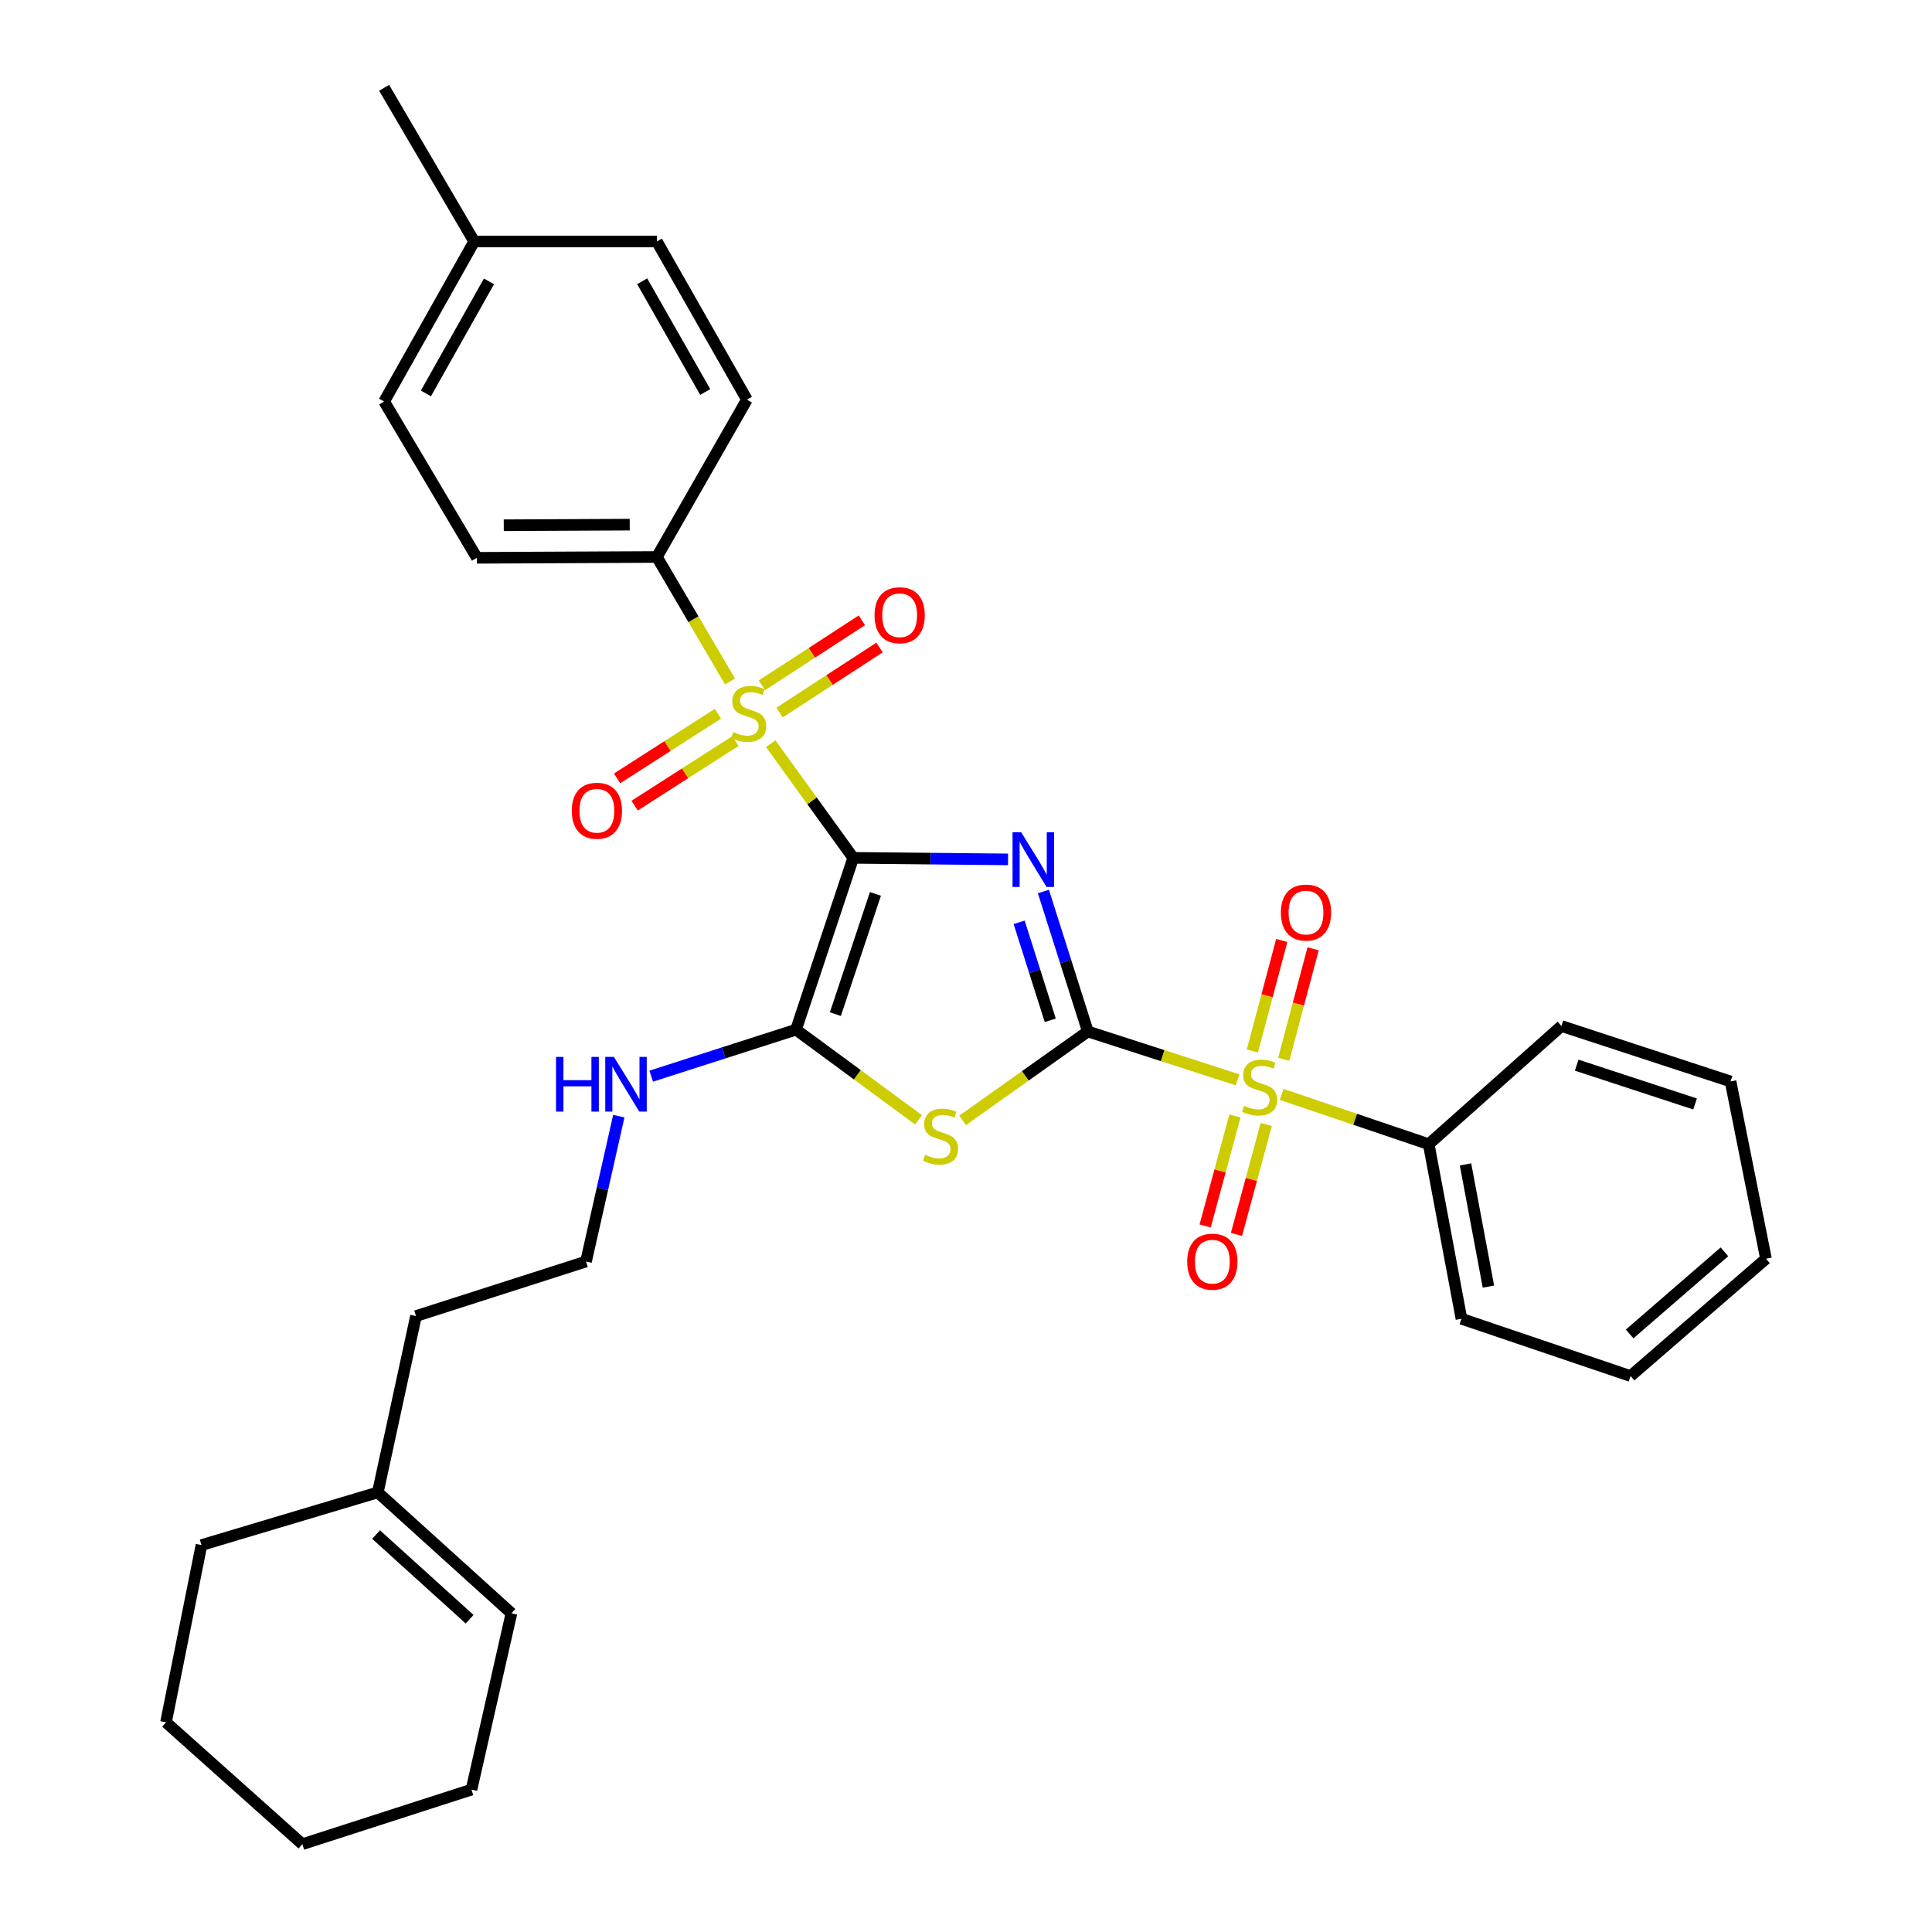 <?xml version='1.0' encoding='iso-8859-1'?>
<svg version='1.1' baseProfile='full'
              xmlns='http://www.w3.org/2000/svg'
                      xmlns:rdkit='http://www.rdkit.org/xml'
                      xmlns:xlink='http://www.w3.org/1999/xlink'
                  xml:space='preserve'
width='1000px' height='1000px' viewBox='0 0 1000 1000'>
<!-- END OF HEADER -->
<rect style='opacity:1.0;fill:#FFFFFF;stroke:none' width='1000' height='1000' x='0' y='0'> </rect>
<path class='bond-0' d='M 441.634,444.023 L 481.696,444.42' style='fill:none;fill-rule:evenodd;stroke:#000000;stroke-width:6px;stroke-linecap:butt;stroke-linejoin:miter;stroke-opacity:1' />
<path class='bond-0' d='M 481.696,444.42 L 521.757,444.817' style='fill:none;fill-rule:evenodd;stroke:#0000FF;stroke-width:6px;stroke-linecap:butt;stroke-linejoin:miter;stroke-opacity:1' />
<path class='bond-2' d='M 441.634,444.023 L 420.278,414.479' style='fill:none;fill-rule:evenodd;stroke:#000000;stroke-width:6px;stroke-linecap:butt;stroke-linejoin:miter;stroke-opacity:1' />
<path class='bond-2' d='M 420.278,414.479 L 398.921,384.935' style='fill:none;fill-rule:evenodd;stroke:#CCCC00;stroke-width:6px;stroke-linecap:butt;stroke-linejoin:miter;stroke-opacity:1' />
<path class='bond-5' d='M 441.634,444.023 L 412.013,532.952' style='fill:none;fill-rule:evenodd;stroke:#000000;stroke-width:6px;stroke-linecap:butt;stroke-linejoin:miter;stroke-opacity:1' />
<path class='bond-5' d='M 453.124,462.669 L 432.389,524.92' style='fill:none;fill-rule:evenodd;stroke:#000000;stroke-width:6px;stroke-linecap:butt;stroke-linejoin:miter;stroke-opacity:1' />
<path class='bond-1' d='M 540.064,461.439 L 551.566,497.667' style='fill:none;fill-rule:evenodd;stroke:#0000FF;stroke-width:6px;stroke-linecap:butt;stroke-linejoin:miter;stroke-opacity:1' />
<path class='bond-1' d='M 551.566,497.667 L 563.068,533.894' style='fill:none;fill-rule:evenodd;stroke:#000000;stroke-width:6px;stroke-linecap:butt;stroke-linejoin:miter;stroke-opacity:1' />
<path class='bond-1' d='M 527.508,477.389 L 535.56,502.749' style='fill:none;fill-rule:evenodd;stroke:#0000FF;stroke-width:6px;stroke-linecap:butt;stroke-linejoin:miter;stroke-opacity:1' />
<path class='bond-1' d='M 535.56,502.749 L 543.611,528.108' style='fill:none;fill-rule:evenodd;stroke:#000000;stroke-width:6px;stroke-linecap:butt;stroke-linejoin:miter;stroke-opacity:1' />
<path class='bond-4' d='M 563.068,533.894 L 601.811,546.405' style='fill:none;fill-rule:evenodd;stroke:#000000;stroke-width:6px;stroke-linecap:butt;stroke-linejoin:miter;stroke-opacity:1' />
<path class='bond-4' d='M 601.811,546.405 L 640.554,558.915' style='fill:none;fill-rule:evenodd;stroke:#CCCC00;stroke-width:6px;stroke-linecap:butt;stroke-linejoin:miter;stroke-opacity:1' />
<path class='bond-32' d='M 563.068,533.894 L 530.66,556.894' style='fill:none;fill-rule:evenodd;stroke:#000000;stroke-width:6px;stroke-linecap:butt;stroke-linejoin:miter;stroke-opacity:1' />
<path class='bond-32' d='M 530.66,556.894 L 498.253,579.894' style='fill:none;fill-rule:evenodd;stroke:#CCCC00;stroke-width:6px;stroke-linecap:butt;stroke-linejoin:miter;stroke-opacity:1' />
<path class='bond-6' d='M 377.857,352.715 L 358.928,320.5' style='fill:none;fill-rule:evenodd;stroke:#CCCC00;stroke-width:6px;stroke-linecap:butt;stroke-linejoin:miter;stroke-opacity:1' />
<path class='bond-6' d='M 358.928,320.5 L 339.998,288.284' style='fill:none;fill-rule:evenodd;stroke:#000000;stroke-width:6px;stroke-linecap:butt;stroke-linejoin:miter;stroke-opacity:1' />
<path class='bond-7' d='M 371.587,369.43 L 345.5,386.154' style='fill:none;fill-rule:evenodd;stroke:#CCCC00;stroke-width:6px;stroke-linecap:butt;stroke-linejoin:miter;stroke-opacity:1' />
<path class='bond-7' d='M 345.5,386.154 L 319.412,402.879' style='fill:none;fill-rule:evenodd;stroke:#FF0000;stroke-width:6px;stroke-linecap:butt;stroke-linejoin:miter;stroke-opacity:1' />
<path class='bond-7' d='M 380.65,383.567 L 354.563,400.292' style='fill:none;fill-rule:evenodd;stroke:#CCCC00;stroke-width:6px;stroke-linecap:butt;stroke-linejoin:miter;stroke-opacity:1' />
<path class='bond-7' d='M 354.563,400.292 L 328.476,417.016' style='fill:none;fill-rule:evenodd;stroke:#FF0000;stroke-width:6px;stroke-linecap:butt;stroke-linejoin:miter;stroke-opacity:1' />
<path class='bond-8' d='M 403.521,368.798 L 429.384,351.975' style='fill:none;fill-rule:evenodd;stroke:#CCCC00;stroke-width:6px;stroke-linecap:butt;stroke-linejoin:miter;stroke-opacity:1' />
<path class='bond-8' d='M 429.384,351.975 L 455.247,335.152' style='fill:none;fill-rule:evenodd;stroke:#FF0000;stroke-width:6px;stroke-linecap:butt;stroke-linejoin:miter;stroke-opacity:1' />
<path class='bond-8' d='M 394.364,354.721 L 420.227,337.898' style='fill:none;fill-rule:evenodd;stroke:#CCCC00;stroke-width:6px;stroke-linecap:butt;stroke-linejoin:miter;stroke-opacity:1' />
<path class='bond-8' d='M 420.227,337.898 L 446.09,321.075' style='fill:none;fill-rule:evenodd;stroke:#FF0000;stroke-width:6px;stroke-linecap:butt;stroke-linejoin:miter;stroke-opacity:1' />
<path class='bond-3' d='M 475.434,579.608 L 443.723,556.28' style='fill:none;fill-rule:evenodd;stroke:#CCCC00;stroke-width:6px;stroke-linecap:butt;stroke-linejoin:miter;stroke-opacity:1' />
<path class='bond-3' d='M 443.723,556.28 L 412.013,532.952' style='fill:none;fill-rule:evenodd;stroke:#000000;stroke-width:6px;stroke-linecap:butt;stroke-linejoin:miter;stroke-opacity:1' />
<path class='bond-9' d='M 639.201,577.627 L 631.493,606.088' style='fill:none;fill-rule:evenodd;stroke:#CCCC00;stroke-width:6px;stroke-linecap:butt;stroke-linejoin:miter;stroke-opacity:1' />
<path class='bond-9' d='M 631.493,606.088 L 623.784,634.549' style='fill:none;fill-rule:evenodd;stroke:#FF0000;stroke-width:6px;stroke-linecap:butt;stroke-linejoin:miter;stroke-opacity:1' />
<path class='bond-9' d='M 655.41,582.017 L 647.702,610.478' style='fill:none;fill-rule:evenodd;stroke:#CCCC00;stroke-width:6px;stroke-linecap:butt;stroke-linejoin:miter;stroke-opacity:1' />
<path class='bond-9' d='M 647.702,610.478 L 639.994,638.939' style='fill:none;fill-rule:evenodd;stroke:#FF0000;stroke-width:6px;stroke-linecap:butt;stroke-linejoin:miter;stroke-opacity:1' />
<path class='bond-10' d='M 664.459,548.302 L 672.063,519.697' style='fill:none;fill-rule:evenodd;stroke:#CCCC00;stroke-width:6px;stroke-linecap:butt;stroke-linejoin:miter;stroke-opacity:1' />
<path class='bond-10' d='M 672.063,519.697 L 679.667,491.092' style='fill:none;fill-rule:evenodd;stroke:#FF0000;stroke-width:6px;stroke-linecap:butt;stroke-linejoin:miter;stroke-opacity:1' />
<path class='bond-10' d='M 648.229,543.987 L 655.833,515.382' style='fill:none;fill-rule:evenodd;stroke:#CCCC00;stroke-width:6px;stroke-linecap:butt;stroke-linejoin:miter;stroke-opacity:1' />
<path class='bond-10' d='M 655.833,515.382 L 663.437,486.777' style='fill:none;fill-rule:evenodd;stroke:#FF0000;stroke-width:6px;stroke-linecap:butt;stroke-linejoin:miter;stroke-opacity:1' />
<path class='bond-11' d='M 663.359,566.458 L 701.429,579.35' style='fill:none;fill-rule:evenodd;stroke:#CCCC00;stroke-width:6px;stroke-linecap:butt;stroke-linejoin:miter;stroke-opacity:1' />
<path class='bond-11' d='M 701.429,579.35 L 739.499,592.241' style='fill:none;fill-rule:evenodd;stroke:#000000;stroke-width:6px;stroke-linecap:butt;stroke-linejoin:miter;stroke-opacity:1' />
<path class='bond-12' d='M 412.013,532.952 L 374.54,544.986' style='fill:none;fill-rule:evenodd;stroke:#000000;stroke-width:6px;stroke-linecap:butt;stroke-linejoin:miter;stroke-opacity:1' />
<path class='bond-12' d='M 374.54,544.986 L 337.067,557.02' style='fill:none;fill-rule:evenodd;stroke:#0000FF;stroke-width:6px;stroke-linecap:butt;stroke-linejoin:miter;stroke-opacity:1' />
<path class='bond-14' d='M 339.998,288.284 L 246.852,288.723' style='fill:none;fill-rule:evenodd;stroke:#000000;stroke-width:6px;stroke-linecap:butt;stroke-linejoin:miter;stroke-opacity:1' />
<path class='bond-14' d='M 325.947,271.557 L 260.745,271.864' style='fill:none;fill-rule:evenodd;stroke:#000000;stroke-width:6px;stroke-linecap:butt;stroke-linejoin:miter;stroke-opacity:1' />
<path class='bond-15' d='M 339.998,288.284 L 386.609,206.865' style='fill:none;fill-rule:evenodd;stroke:#000000;stroke-width:6px;stroke-linecap:butt;stroke-linejoin:miter;stroke-opacity:1' />
<path class='bond-23' d='M 739.499,592.241 L 756.451,682.589' style='fill:none;fill-rule:evenodd;stroke:#000000;stroke-width:6px;stroke-linecap:butt;stroke-linejoin:miter;stroke-opacity:1' />
<path class='bond-23' d='M 758.547,602.697 L 770.413,665.94' style='fill:none;fill-rule:evenodd;stroke:#000000;stroke-width:6px;stroke-linecap:butt;stroke-linejoin:miter;stroke-opacity:1' />
<path class='bond-24' d='M 739.499,592.241 L 808.193,531.067' style='fill:none;fill-rule:evenodd;stroke:#000000;stroke-width:6px;stroke-linecap:butt;stroke-linejoin:miter;stroke-opacity:1' />
<path class='bond-20' d='M 320.293,577.723 L 311.808,615.34' style='fill:none;fill-rule:evenodd;stroke:#0000FF;stroke-width:6px;stroke-linecap:butt;stroke-linejoin:miter;stroke-opacity:1' />
<path class='bond-20' d='M 311.808,615.34 L 303.324,652.958' style='fill:none;fill-rule:evenodd;stroke:#000000;stroke-width:6px;stroke-linecap:butt;stroke-linejoin:miter;stroke-opacity:1' />
<path class='bond-13' d='M 195.558,772.46 L 215.318,681.189' style='fill:none;fill-rule:evenodd;stroke:#000000;stroke-width:6px;stroke-linecap:butt;stroke-linejoin:miter;stroke-opacity:1' />
<path class='bond-16' d='M 195.558,772.46 L 264.718,835.043' style='fill:none;fill-rule:evenodd;stroke:#000000;stroke-width:6px;stroke-linecap:butt;stroke-linejoin:miter;stroke-opacity:1' />
<path class='bond-16' d='M 194.664,794.3 L 243.076,838.108' style='fill:none;fill-rule:evenodd;stroke:#000000;stroke-width:6px;stroke-linecap:butt;stroke-linejoin:miter;stroke-opacity:1' />
<path class='bond-22' d='M 195.558,772.46 L 104.277,799.731' style='fill:none;fill-rule:evenodd;stroke:#000000;stroke-width:6px;stroke-linecap:butt;stroke-linejoin:miter;stroke-opacity:1' />
<path class='bond-17' d='M 246.852,288.723 L 198.832,207.817' style='fill:none;fill-rule:evenodd;stroke:#000000;stroke-width:6px;stroke-linecap:butt;stroke-linejoin:miter;stroke-opacity:1' />
<path class='bond-18' d='M 386.609,206.865 L 339.998,124.989' style='fill:none;fill-rule:evenodd;stroke:#000000;stroke-width:6px;stroke-linecap:butt;stroke-linejoin:miter;stroke-opacity:1' />
<path class='bond-18' d='M 365.023,202.892 L 332.396,145.579' style='fill:none;fill-rule:evenodd;stroke:#000000;stroke-width:6px;stroke-linecap:butt;stroke-linejoin:miter;stroke-opacity:1' />
<path class='bond-25' d='M 264.718,835.043 L 244.034,926.305' style='fill:none;fill-rule:evenodd;stroke:#000000;stroke-width:6px;stroke-linecap:butt;stroke-linejoin:miter;stroke-opacity:1' />
<path class='bond-33' d='M 198.832,207.817 L 245.443,124.989' style='fill:none;fill-rule:evenodd;stroke:#000000;stroke-width:6px;stroke-linecap:butt;stroke-linejoin:miter;stroke-opacity:1' />
<path class='bond-33' d='M 220.459,203.628 L 253.086,145.649' style='fill:none;fill-rule:evenodd;stroke:#000000;stroke-width:6px;stroke-linecap:butt;stroke-linejoin:miter;stroke-opacity:1' />
<path class='bond-19' d='M 339.998,124.989 L 245.443,124.989' style='fill:none;fill-rule:evenodd;stroke:#000000;stroke-width:6px;stroke-linecap:butt;stroke-linejoin:miter;stroke-opacity:1' />
<path class='bond-26' d='M 245.443,124.989 L 198.832,45.455' style='fill:none;fill-rule:evenodd;stroke:#000000;stroke-width:6px;stroke-linecap:butt;stroke-linejoin:miter;stroke-opacity:1' />
<path class='bond-21' d='M 303.324,652.958 L 215.318,681.189' style='fill:none;fill-rule:evenodd;stroke:#000000;stroke-width:6px;stroke-linecap:butt;stroke-linejoin:miter;stroke-opacity:1' />
<path class='bond-27' d='M 104.277,799.731 L 85.926,891.478' style='fill:none;fill-rule:evenodd;stroke:#000000;stroke-width:6px;stroke-linecap:butt;stroke-linejoin:miter;stroke-opacity:1' />
<path class='bond-28' d='M 756.451,682.589 L 843.972,712.247' style='fill:none;fill-rule:evenodd;stroke:#000000;stroke-width:6px;stroke-linecap:butt;stroke-linejoin:miter;stroke-opacity:1' />
<path class='bond-29' d='M 808.193,531.067 L 895.723,559.756' style='fill:none;fill-rule:evenodd;stroke:#000000;stroke-width:6px;stroke-linecap:butt;stroke-linejoin:miter;stroke-opacity:1' />
<path class='bond-29' d='M 816.092,551.329 L 877.363,571.411' style='fill:none;fill-rule:evenodd;stroke:#000000;stroke-width:6px;stroke-linecap:butt;stroke-linejoin:miter;stroke-opacity:1' />
<path class='bond-35' d='M 244.034,926.305 L 156.504,954.545' style='fill:none;fill-rule:evenodd;stroke:#000000;stroke-width:6px;stroke-linecap:butt;stroke-linejoin:miter;stroke-opacity:1' />
<path class='bond-30' d='M 85.926,891.478 L 156.504,954.545' style='fill:none;fill-rule:evenodd;stroke:#000000;stroke-width:6px;stroke-linecap:butt;stroke-linejoin:miter;stroke-opacity:1' />
<path class='bond-34' d='M 843.972,712.247 L 914.074,651.531' style='fill:none;fill-rule:evenodd;stroke:#000000;stroke-width:6px;stroke-linecap:butt;stroke-linejoin:miter;stroke-opacity:1' />
<path class='bond-34' d='M 843.492,690.446 L 892.564,647.944' style='fill:none;fill-rule:evenodd;stroke:#000000;stroke-width:6px;stroke-linecap:butt;stroke-linejoin:miter;stroke-opacity:1' />
<path class='bond-31' d='M 895.723,559.756 L 914.074,651.531' style='fill:none;fill-rule:evenodd;stroke:#000000;stroke-width:6px;stroke-linecap:butt;stroke-linejoin:miter;stroke-opacity:1' />
<path  class='atom-1' d='M 528.567 430.786
L 537.847 445.786
Q 538.767 447.266, 540.247 449.946
Q 541.727 452.626, 541.807 452.786
L 541.807 430.786
L 545.567 430.786
L 545.567 459.106
L 541.687 459.106
L 531.727 442.706
Q 530.567 440.786, 529.327 438.586
Q 528.127 436.386, 527.767 435.706
L 527.767 459.106
L 524.087 459.106
L 524.087 430.786
L 528.567 430.786
' fill='#0000FF'/>
<path  class='atom-3' d='M 379.532 378.901
Q 379.852 379.021, 381.172 379.581
Q 382.492 380.141, 383.932 380.501
Q 385.412 380.821, 386.852 380.821
Q 389.532 380.821, 391.092 379.541
Q 392.652 378.221, 392.652 375.941
Q 392.652 374.381, 391.852 373.421
Q 391.092 372.461, 389.892 371.941
Q 388.692 371.421, 386.692 370.821
Q 384.172 370.061, 382.652 369.341
Q 381.172 368.621, 380.092 367.101
Q 379.052 365.581, 379.052 363.021
Q 379.052 359.461, 381.452 357.261
Q 383.892 355.061, 388.692 355.061
Q 391.972 355.061, 395.692 356.621
L 394.772 359.701
Q 391.372 358.301, 388.812 358.301
Q 386.052 358.301, 384.532 359.461
Q 383.012 360.581, 383.052 362.541
Q 383.052 364.061, 383.812 364.981
Q 384.612 365.901, 385.732 366.421
Q 386.892 366.941, 388.812 367.541
Q 391.372 368.341, 392.892 369.141
Q 394.412 369.941, 395.492 371.581
Q 396.612 373.181, 396.612 375.941
Q 396.612 379.861, 393.972 381.981
Q 391.372 384.061, 387.012 384.061
Q 384.492 384.061, 382.572 383.501
Q 380.692 382.981, 378.452 382.061
L 379.532 378.901
' fill='#CCCC00'/>
<path  class='atom-4' d='M 478.836 597.716
Q 479.156 597.836, 480.476 598.396
Q 481.796 598.956, 483.236 599.316
Q 484.716 599.636, 486.156 599.636
Q 488.836 599.636, 490.396 598.356
Q 491.956 597.036, 491.956 594.756
Q 491.956 593.196, 491.156 592.236
Q 490.396 591.276, 489.196 590.756
Q 487.996 590.236, 485.996 589.636
Q 483.476 588.876, 481.956 588.156
Q 480.476 587.436, 479.396 585.916
Q 478.356 584.396, 478.356 581.836
Q 478.356 578.276, 480.756 576.076
Q 483.196 573.876, 487.996 573.876
Q 491.276 573.876, 494.996 575.436
L 494.076 578.516
Q 490.676 577.116, 488.116 577.116
Q 485.356 577.116, 483.836 578.276
Q 482.316 579.396, 482.356 581.356
Q 482.356 582.876, 483.116 583.796
Q 483.916 584.716, 485.036 585.236
Q 486.196 585.756, 488.116 586.356
Q 490.676 587.156, 492.196 587.956
Q 493.716 588.756, 494.796 590.396
Q 495.916 591.996, 495.916 594.756
Q 495.916 598.676, 493.276 600.796
Q 490.676 602.876, 486.316 602.876
Q 483.796 602.876, 481.876 602.316
Q 479.996 601.796, 477.756 600.876
L 478.836 597.716
' fill='#CCCC00'/>
<path  class='atom-5' d='M 643.969 572.321
Q 644.289 572.441, 645.609 573.001
Q 646.929 573.561, 648.369 573.921
Q 649.849 574.241, 651.289 574.241
Q 653.969 574.241, 655.529 572.961
Q 657.089 571.641, 657.089 569.361
Q 657.089 567.801, 656.289 566.841
Q 655.529 565.881, 654.329 565.361
Q 653.129 564.841, 651.129 564.241
Q 648.609 563.481, 647.089 562.761
Q 645.609 562.041, 644.529 560.521
Q 643.489 559.001, 643.489 556.441
Q 643.489 552.881, 645.889 550.681
Q 648.329 548.481, 653.129 548.481
Q 656.409 548.481, 660.129 550.041
L 659.209 553.121
Q 655.809 551.721, 653.249 551.721
Q 650.489 551.721, 648.969 552.881
Q 647.449 554.001, 647.489 555.961
Q 647.489 557.481, 648.249 558.401
Q 649.049 559.321, 650.169 559.841
Q 651.329 560.361, 653.249 560.961
Q 655.809 561.761, 657.329 562.561
Q 658.849 563.361, 659.929 565.001
Q 661.049 566.601, 661.049 569.361
Q 661.049 573.281, 658.409 575.401
Q 655.809 577.481, 651.449 577.481
Q 648.929 577.481, 647.009 576.921
Q 645.129 576.401, 642.889 575.481
L 643.969 572.321
' fill='#CCCC00'/>
<path  class='atom-8' d='M 295.949 419.641
Q 295.949 412.841, 299.309 409.041
Q 302.669 405.241, 308.949 405.241
Q 315.229 405.241, 318.589 409.041
Q 321.949 412.841, 321.949 419.641
Q 321.949 426.521, 318.549 430.441
Q 315.149 434.321, 308.949 434.321
Q 302.709 434.321, 299.309 430.441
Q 295.949 426.561, 295.949 419.641
M 308.949 431.121
Q 313.269 431.121, 315.589 428.241
Q 317.949 425.321, 317.949 419.641
Q 317.949 414.081, 315.589 411.281
Q 313.269 408.441, 308.949 408.441
Q 304.629 408.441, 302.269 411.241
Q 299.949 414.041, 299.949 419.641
Q 299.949 425.361, 302.269 428.241
Q 304.629 431.121, 308.949 431.121
' fill='#FF0000'/>
<path  class='atom-9' d='M 452.658 318.443
Q 452.658 311.643, 456.018 307.843
Q 459.378 304.043, 465.658 304.043
Q 471.938 304.043, 475.298 307.843
Q 478.658 311.643, 478.658 318.443
Q 478.658 325.323, 475.258 329.243
Q 471.858 333.123, 465.658 333.123
Q 459.418 333.123, 456.018 329.243
Q 452.658 325.363, 452.658 318.443
M 465.658 329.923
Q 469.978 329.923, 472.298 327.043
Q 474.658 324.123, 474.658 318.443
Q 474.658 312.883, 472.298 310.083
Q 469.978 307.243, 465.658 307.243
Q 461.338 307.243, 458.978 310.043
Q 456.658 312.843, 456.658 318.443
Q 456.658 324.163, 458.978 327.043
Q 461.338 329.923, 465.658 329.923
' fill='#FF0000'/>
<path  class='atom-10' d='M 614.498 653.038
Q 614.498 646.238, 617.858 642.438
Q 621.218 638.638, 627.498 638.638
Q 633.778 638.638, 637.138 642.438
Q 640.498 646.238, 640.498 653.038
Q 640.498 659.918, 637.098 663.838
Q 633.698 667.718, 627.498 667.718
Q 621.258 667.718, 617.858 663.838
Q 614.498 659.958, 614.498 653.038
M 627.498 664.518
Q 631.818 664.518, 634.138 661.638
Q 636.498 658.718, 636.498 653.038
Q 636.498 647.478, 634.138 644.678
Q 631.818 641.838, 627.498 641.838
Q 623.178 641.838, 620.818 644.638
Q 618.498 647.438, 618.498 653.038
Q 618.498 658.758, 620.818 661.638
Q 623.178 664.518, 627.498 664.518
' fill='#FF0000'/>
<path  class='atom-11' d='M 662.983 472.343
Q 662.983 465.543, 666.343 461.743
Q 669.703 457.943, 675.983 457.943
Q 682.263 457.943, 685.623 461.743
Q 688.983 465.543, 688.983 472.343
Q 688.983 479.223, 685.583 483.143
Q 682.183 487.023, 675.983 487.023
Q 669.743 487.023, 666.343 483.143
Q 662.983 479.263, 662.983 472.343
M 675.983 483.823
Q 680.303 483.823, 682.623 480.943
Q 684.983 478.023, 684.983 472.343
Q 684.983 466.783, 682.623 463.983
Q 680.303 461.143, 675.983 461.143
Q 671.663 461.143, 669.303 463.943
Q 666.983 466.743, 666.983 472.343
Q 666.983 478.063, 669.303 480.943
Q 671.663 483.823, 675.983 483.823
' fill='#FF0000'/>
<path  class='atom-13' d='M 287.797 547.051
L 291.637 547.051
L 291.637 559.091
L 306.117 559.091
L 306.117 547.051
L 309.957 547.051
L 309.957 575.371
L 306.117 575.371
L 306.117 562.291
L 291.637 562.291
L 291.637 575.371
L 287.797 575.371
L 287.797 547.051
' fill='#0000FF'/>
<path  class='atom-13' d='M 317.757 547.051
L 327.037 562.051
Q 327.957 563.531, 329.437 566.211
Q 330.917 568.891, 330.997 569.051
L 330.997 547.051
L 334.757 547.051
L 334.757 575.371
L 330.877 575.371
L 320.917 558.971
Q 319.757 557.051, 318.517 554.851
Q 317.317 552.651, 316.957 551.971
L 316.957 575.371
L 313.277 575.371
L 313.277 547.051
L 317.757 547.051
' fill='#0000FF'/>
</svg>
